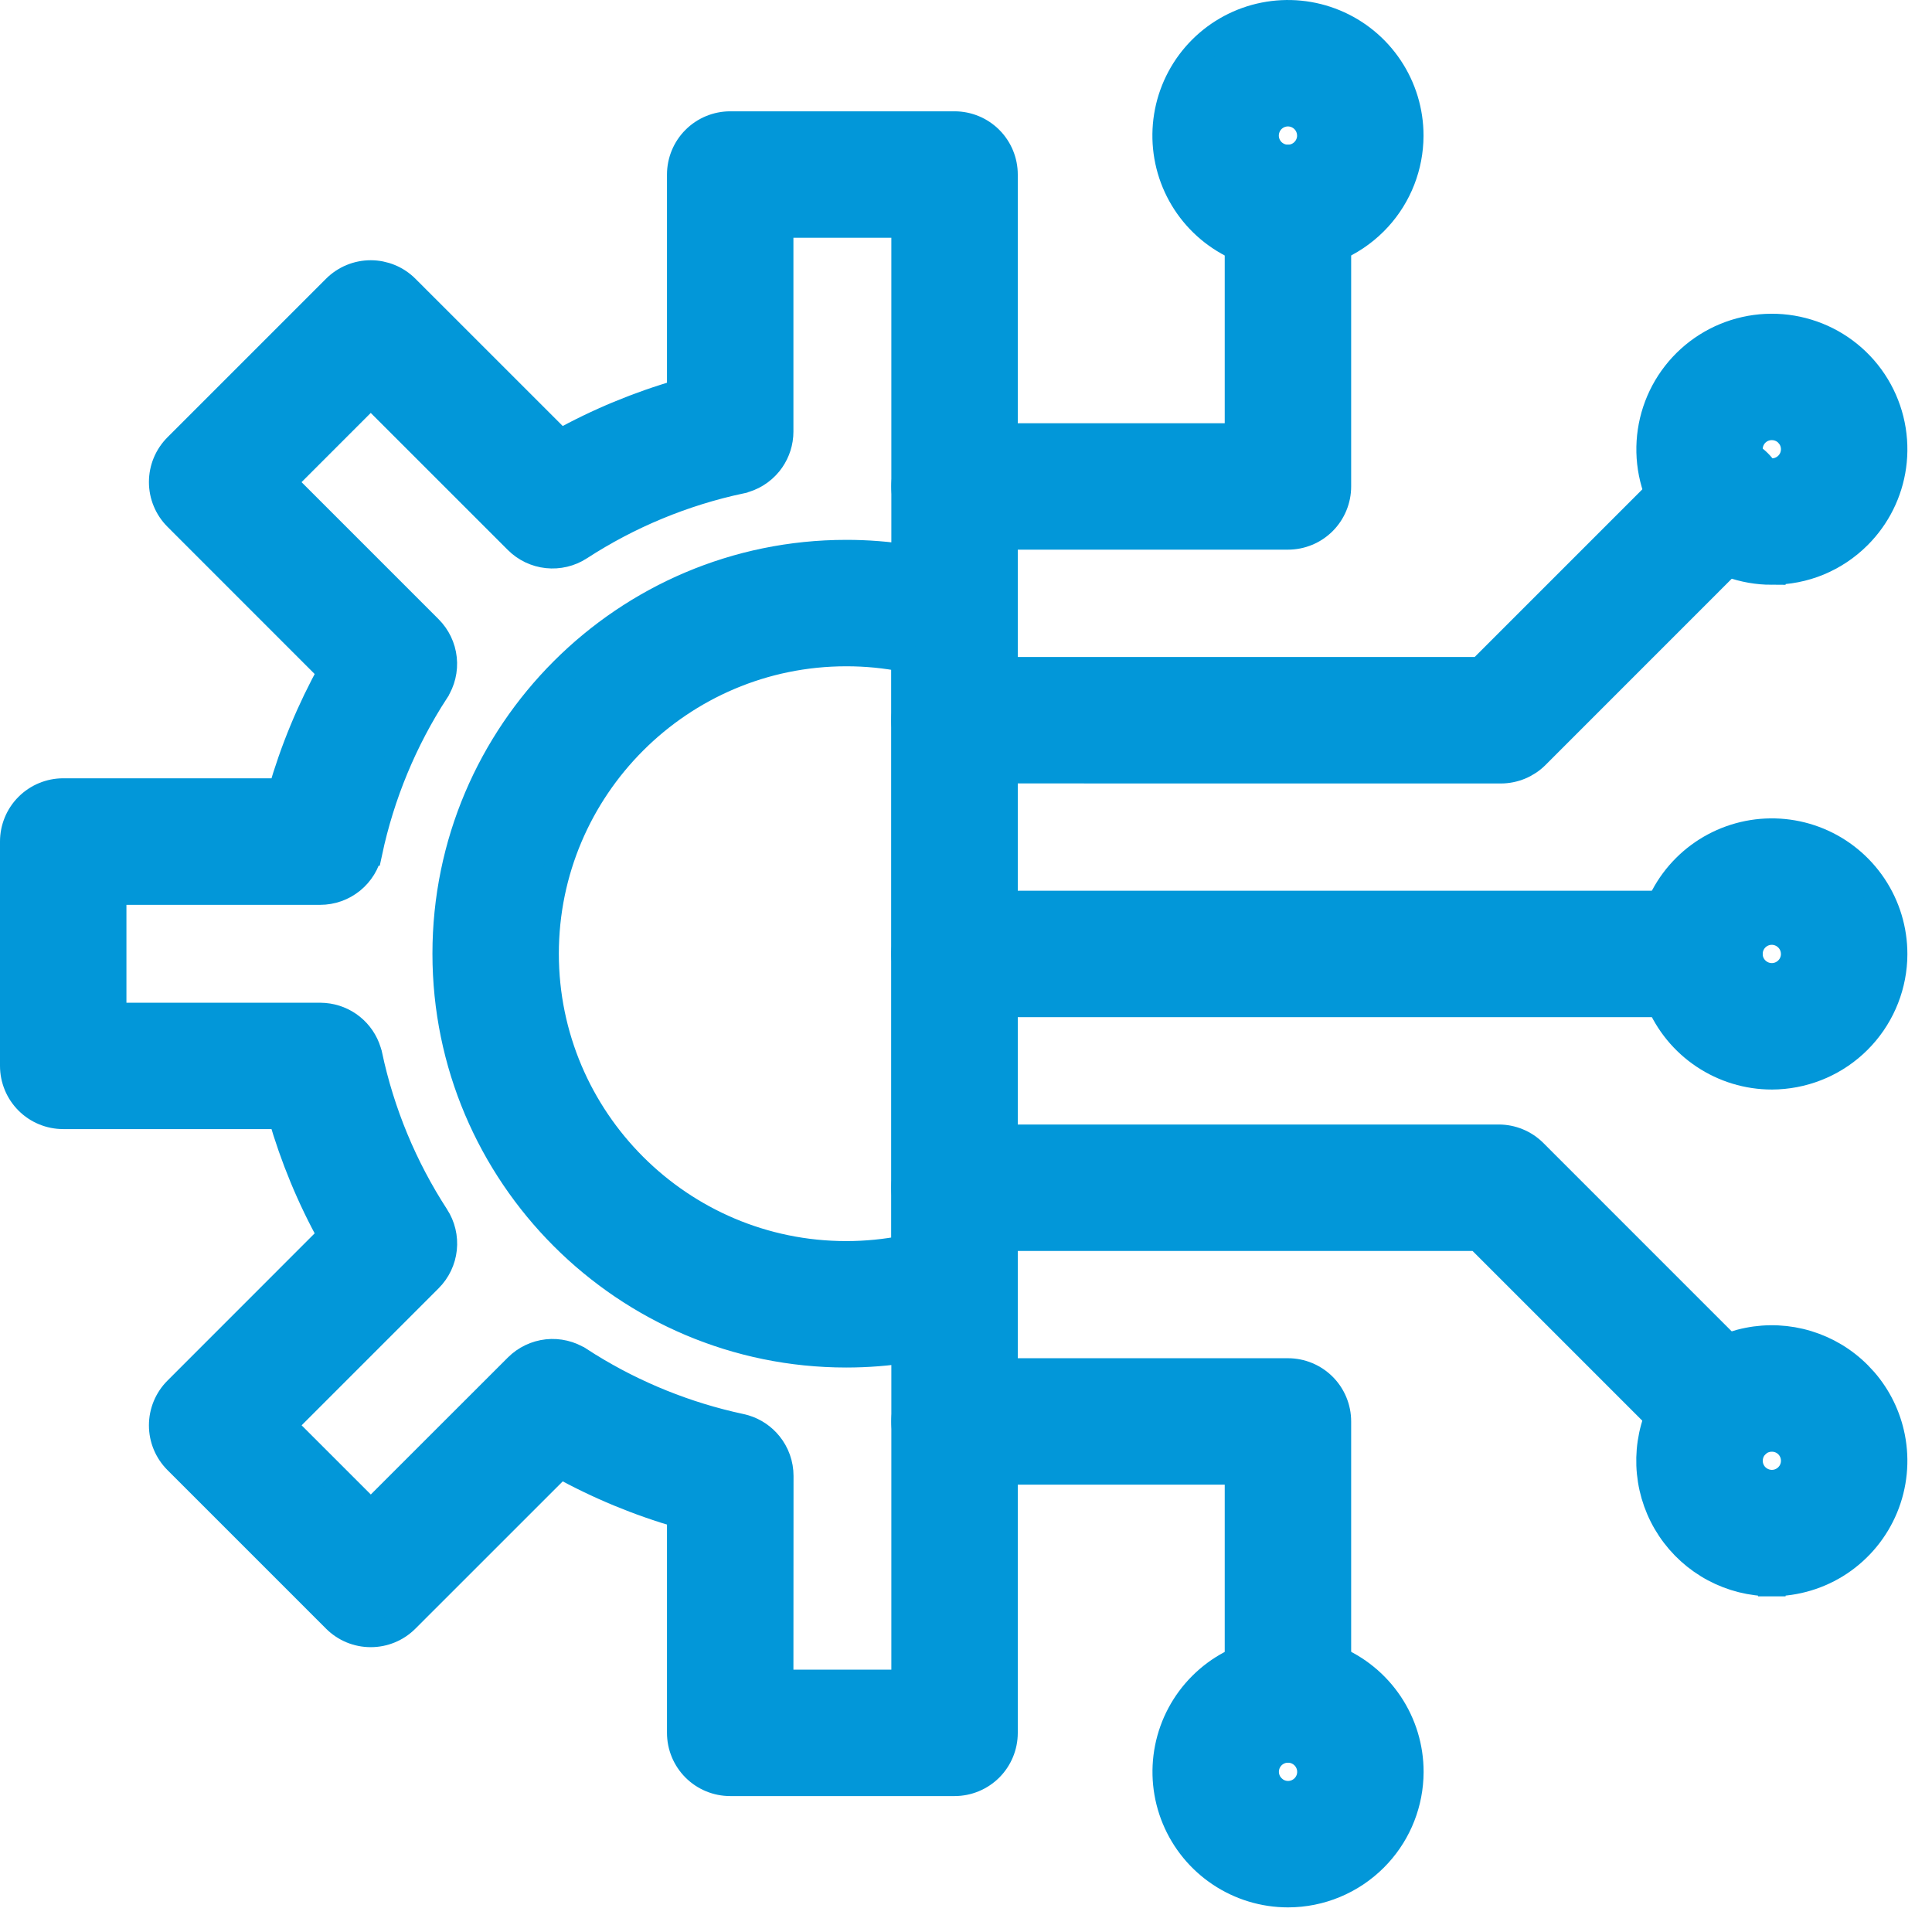 <svg width="70" height="70" viewBox="0 0 70 70" fill="none" xmlns="http://www.w3.org/2000/svg">
<path d="M46.665 49.711C47.14 49.711 47.595 49.9 47.931 50.235C48.267 50.571 48.455 51.027 48.455 51.502V61.574C48.455 62.049 48.266 62.504 47.931 62.84C47.595 63.176 47.14 63.364 46.665 63.364C46.19 63.364 45.734 63.176 45.398 62.84C45.063 62.504 44.874 62.049 44.874 61.574V53.292H34.586C34.111 53.292 33.655 53.103 33.319 52.768C32.984 52.432 32.795 51.977 32.795 51.502C32.795 51.027 32.983 50.571 33.319 50.235C33.655 49.9 34.111 49.711 34.586 49.711H46.665ZM61.575 32.773C62.05 32.773 62.505 32.961 62.841 33.297C63.177 33.633 63.365 34.089 63.365 34.563C63.365 35.038 63.176 35.493 62.841 35.829C62.505 36.165 62.05 36.353 61.575 36.353H34.586C34.111 36.353 33.655 36.165 33.319 35.829C32.984 35.493 32.795 35.038 32.795 34.563C32.795 34.089 32.983 33.633 33.319 33.297C33.655 32.961 34.111 32.773 34.586 32.773H61.575ZM46.665 5.742C47.14 5.742 47.595 5.931 47.931 6.267C48.267 6.602 48.455 7.058 48.455 7.533V17.625C48.455 18.1 48.266 18.555 47.931 18.891C47.595 19.226 47.14 19.415 46.665 19.415H34.586C34.111 19.415 33.655 19.226 33.319 18.891C32.984 18.555 32.795 18.1 32.795 17.625C32.795 17.15 32.983 16.694 33.319 16.358C33.655 16.023 34.111 15.834 34.586 15.834H44.874V7.533C44.874 7.058 45.063 6.602 45.398 6.267C45.734 5.931 46.19 5.742 46.665 5.742Z" fill="#0297D9" stroke="#0297D9"/>
<path d="M62.421 16.25C62.658 16.248 62.894 16.294 63.113 16.384C63.333 16.474 63.532 16.608 63.7 16.775C63.868 16.943 64 17.143 64.09 17.362C64.18 17.582 64.225 17.817 64.224 18.055C64.222 18.292 64.173 18.526 64.08 18.744C63.988 18.96 63.852 19.155 63.685 19.319L63.685 19.32L55.645 27.362C55.309 27.698 54.853 27.886 54.379 27.887H54.378L34.585 27.885C34.11 27.885 33.655 27.696 33.319 27.36C32.984 27.025 32.795 26.57 32.795 26.095C32.795 25.62 32.983 25.164 33.319 24.828C33.655 24.492 34.111 24.304 34.586 24.304H53.638L61.154 16.788C61.319 16.62 61.514 16.486 61.73 16.394C61.949 16.3 62.184 16.252 62.421 16.25ZM45.804 0.585C46.66 0.415 47.547 0.502 48.353 0.836C49.16 1.17 49.848 1.735 50.333 2.461C50.818 3.186 51.077 4.04 51.077 4.912L51.071 5.131C51.016 6.221 50.559 7.255 49.783 8.03C48.956 8.857 47.835 9.323 46.666 9.324H46.665C45.792 9.324 44.939 9.065 44.214 8.58C43.488 8.095 42.923 7.407 42.589 6.601C42.255 5.794 42.168 4.907 42.338 4.051C42.508 3.195 42.928 2.409 43.545 1.792C44.162 1.175 44.948 0.755 45.804 0.585ZM46.664 4.081C46.5 4.081 46.34 4.13 46.203 4.221C46.067 4.312 45.96 4.442 45.898 4.594C45.835 4.746 45.818 4.913 45.85 5.074C45.882 5.235 45.961 5.383 46.077 5.499C46.193 5.615 46.342 5.694 46.503 5.727C46.664 5.759 46.831 5.742 46.982 5.68C47.134 5.617 47.264 5.51 47.355 5.374C47.447 5.237 47.496 5.076 47.496 4.912L47.491 4.83C47.472 4.64 47.388 4.461 47.252 4.325C47.096 4.169 46.885 4.081 46.664 4.081Z" fill="#0297D9" stroke="#0297D9"/>
<path d="M45.808 59.869C46.663 59.699 47.55 59.786 48.356 60.12C49.163 60.454 49.852 61.02 50.337 61.745C50.822 62.471 51.08 63.324 51.08 64.196L51.074 64.415C51.019 65.505 50.562 66.539 49.786 67.314C48.959 68.141 47.838 68.607 46.669 68.608H46.668C45.795 68.608 44.942 68.349 44.217 67.864C43.491 67.379 42.926 66.691 42.592 65.885C42.258 65.079 42.171 64.191 42.341 63.335C42.511 62.479 42.932 61.693 43.549 61.076C44.166 60.459 44.952 60.039 45.808 59.869ZM46.546 63.374C46.425 63.392 46.309 63.436 46.206 63.505C46.069 63.596 45.963 63.726 45.9 63.878C45.837 64.03 45.822 64.197 45.853 64.358C45.878 64.479 45.928 64.592 46.001 64.69L46.081 64.783L46.174 64.863C46.272 64.936 46.385 64.987 46.506 65.011C46.667 65.043 46.834 65.027 46.986 64.964C47.138 64.901 47.268 64.795 47.359 64.658C47.451 64.522 47.499 64.361 47.499 64.196L47.495 64.114C47.476 63.924 47.391 63.746 47.255 63.609C47.099 63.454 46.888 63.366 46.668 63.365L46.546 63.374ZM54.301 41.243C54.775 41.243 55.231 41.431 55.566 41.767L63.608 49.81L63.698 49.906C63.9 50.14 64.038 50.423 64.099 50.727C64.168 51.074 64.132 51.434 63.996 51.761C63.861 52.088 63.631 52.367 63.337 52.563C63.043 52.76 62.697 52.866 62.343 52.866H61.843V52.793C61.78 52.775 61.718 52.755 61.657 52.73C61.44 52.639 61.243 52.507 61.077 52.341L53.56 44.824H34.586C34.111 44.824 33.655 44.636 33.319 44.3C32.983 43.964 32.795 43.508 32.795 43.033C32.795 42.559 32.984 42.103 33.319 41.768C33.655 41.432 34.111 41.243 34.586 41.243H54.301ZM62.513 12.202C63.456 11.812 64.505 11.761 65.481 12.058C66.458 12.354 67.301 12.98 67.867 13.829C68.433 14.678 68.687 15.697 68.587 16.712C68.493 17.664 68.092 18.558 67.447 19.26L67.315 19.398C66.906 19.807 66.42 20.133 65.885 20.355C65.35 20.576 64.775 20.688 64.196 20.686V20.688C63.176 20.687 62.187 20.333 61.398 19.686C60.61 19.038 60.071 18.137 59.872 17.136C59.674 16.135 59.829 15.096 60.31 14.196C60.792 13.297 61.57 12.592 62.513 12.202ZM64.171 15.447C63.988 15.453 63.811 15.517 63.669 15.634C63.52 15.756 63.419 15.926 63.382 16.114C63.344 16.303 63.373 16.498 63.464 16.668C63.554 16.837 63.701 16.971 63.879 17.044C64.056 17.117 64.254 17.127 64.438 17.071C64.621 17.015 64.781 16.897 64.888 16.737C64.994 16.578 65.042 16.386 65.023 16.194C65.009 16.051 64.958 15.914 64.876 15.798L64.784 15.688C64.707 15.612 64.616 15.551 64.516 15.51C64.415 15.468 64.307 15.447 64.198 15.447H64.171Z" fill="#0297D9" stroke="#0297D9"/>
<path d="M63.336 48.601C64.047 48.459 64.782 48.495 65.477 48.706C66.171 48.917 66.803 49.295 67.315 49.809L67.537 50.047C68.034 50.622 68.374 51.318 68.523 52.067C68.694 52.923 68.606 53.81 68.272 54.616C67.938 55.422 67.372 56.111 66.647 56.596C65.921 57.08 65.069 57.337 64.196 57.337V57.338H64.195V57.337C63.47 57.337 62.756 57.159 62.116 56.817C61.477 56.475 60.931 55.981 60.528 55.378C60.125 54.775 59.877 54.081 59.806 53.359C59.735 52.637 59.842 51.908 60.12 51.238C60.398 50.568 60.837 49.977 61.398 49.517C61.958 49.056 62.624 48.742 63.336 48.601ZM64.171 52.098C63.988 52.104 63.812 52.168 63.67 52.284C63.522 52.406 63.421 52.576 63.384 52.765C63.347 52.953 63.375 53.148 63.466 53.317C63.556 53.487 63.703 53.619 63.881 53.692C64.058 53.766 64.256 53.776 64.439 53.72C64.623 53.664 64.782 53.545 64.889 53.386C64.995 53.226 65.042 53.034 65.023 52.843C65.004 52.652 64.92 52.474 64.785 52.339L64.725 52.284C64.662 52.233 64.591 52.191 64.516 52.16C64.415 52.119 64.307 52.097 64.198 52.098H64.171ZM63.335 30.236C64.191 30.066 65.079 30.153 65.885 30.487C66.691 30.821 67.379 31.387 67.864 32.112C68.349 32.838 68.608 33.691 68.608 34.563L68.603 34.782C68.547 35.872 68.09 36.906 67.314 37.682C66.539 38.457 65.505 38.914 64.415 38.97L64.196 38.976C63.324 38.976 62.471 38.716 61.745 38.231C61.02 37.747 60.454 37.058 60.12 36.252C59.786 35.446 59.699 34.558 59.869 33.702C60.039 32.846 60.459 32.06 61.076 31.443C61.693 30.826 62.479 30.407 63.335 30.236ZM64.195 33.732C64.031 33.733 63.871 33.781 63.734 33.872C63.598 33.963 63.492 34.093 63.429 34.245C63.366 34.397 63.349 34.564 63.381 34.726C63.413 34.887 63.492 35.034 63.608 35.15C63.725 35.267 63.873 35.346 64.034 35.378C64.195 35.41 64.362 35.394 64.514 35.331C64.665 35.268 64.795 35.162 64.887 35.025C64.978 34.889 65.027 34.728 65.027 34.563L65.022 34.481C65.003 34.291 64.919 34.113 64.783 33.977C64.627 33.821 64.416 33.733 64.195 33.732Z" fill="#0297D9" stroke="#0297D9"/>
<path d="M34.586 4.533C35.061 4.533 35.516 4.722 35.852 5.058C36.187 5.393 36.376 5.849 36.376 6.324V62.785C36.376 63.26 36.187 63.715 35.852 64.051C35.516 64.386 35.061 64.575 34.586 64.575H26.457C25.982 64.575 25.526 64.387 25.19 64.051C24.855 63.715 24.666 63.26 24.666 62.785V54.866C23.146 54.429 21.682 53.822 20.299 53.056L14.698 58.655C14.532 58.822 14.334 58.954 14.117 59.044C13.9 59.134 13.668 59.18 13.433 59.18C13.197 59.18 12.964 59.134 12.747 59.044C12.53 58.954 12.332 58.822 12.166 58.655L6.42 52.909C6.254 52.743 6.122 52.545 6.032 52.328C5.942 52.111 5.896 51.879 5.896 51.644C5.896 51.408 5.942 51.175 6.032 50.958C6.122 50.741 6.254 50.543 6.42 50.377L12.018 44.776C11.251 43.394 10.646 41.929 10.209 40.409H2.291C1.816 40.409 1.36 40.221 1.024 39.885C0.689 39.549 0.5 39.094 0.5 38.619V30.49C0.5 30.015 0.689 29.559 1.024 29.224C1.36 28.888 1.816 28.699 2.291 28.699H10.209C10.646 27.18 11.252 25.715 12.019 24.332L6.42 18.731C6.254 18.565 6.122 18.368 6.032 18.15C5.942 17.933 5.896 17.701 5.896 17.466C5.896 17.231 5.942 16.997 6.032 16.78C6.122 16.563 6.254 16.366 6.42 16.199L12.166 10.453C12.332 10.287 12.53 10.155 12.747 10.065C12.964 9.975 13.197 9.929 13.433 9.929C13.668 9.929 13.9 9.976 14.117 10.065C14.334 10.155 14.532 10.287 14.698 10.453L20.299 16.052C21.682 15.285 23.146 14.678 24.666 14.241V6.324C24.666 5.849 24.855 5.393 25.19 5.058C25.526 4.722 25.982 4.533 26.457 4.533H34.586ZM28.247 15.635L28.241 15.787C28.211 16.142 28.075 16.481 27.851 16.76C27.594 17.078 27.236 17.299 26.836 17.386L26.835 17.387C24.756 17.831 22.775 18.651 20.992 19.81L20.991 19.811C20.647 20.033 20.237 20.13 19.83 20.087C19.423 20.044 19.043 19.863 18.753 19.573L13.433 14.254L10.219 17.469L15.537 22.788C15.827 23.078 16.009 23.458 16.052 23.865C16.095 24.273 15.997 24.682 15.774 25.026V25.027C14.617 26.81 13.797 28.79 13.354 30.868H13.352C13.267 31.269 13.046 31.628 12.727 31.886C12.409 32.143 12.011 32.284 11.602 32.284H4.081V36.831H11.602L11.754 36.838C12.108 36.868 12.446 37.002 12.725 37.226C13.003 37.45 13.208 37.752 13.313 38.091L13.352 38.238L13.354 38.241C13.797 40.32 14.618 42.301 15.776 44.084L15.777 44.085C15.999 44.429 16.097 44.838 16.054 45.245C16.011 45.652 15.829 46.033 15.54 46.322L10.221 51.642L13.435 54.855L18.755 49.538C19.044 49.249 19.425 49.067 19.832 49.023C20.239 48.98 20.649 49.078 20.993 49.301H20.994C22.665 50.386 24.51 51.175 26.446 51.635L26.835 51.723L26.983 51.761C27.324 51.865 27.627 52.069 27.852 52.348C28.11 52.666 28.251 53.064 28.251 53.474L28.247 60.994H32.795V8.114H28.247V15.635Z" fill="#0297D9" stroke="#0297D9"/>
<path d="M30.662 20.06C32.182 20.059 33.693 20.299 35.139 20.77C35.498 20.887 35.812 21.114 36.034 21.42C36.256 21.726 36.375 22.094 36.376 22.472V46.641C36.374 47.018 36.255 47.385 36.033 47.69C35.811 47.994 35.498 48.221 35.139 48.338C33.693 48.809 32.182 49.048 30.662 49.048C22.669 49.048 16.168 42.546 16.168 34.554C16.168 26.561 22.669 20.06 30.662 20.06ZM30.662 23.641C24.646 23.641 19.749 28.537 19.748 34.554C19.748 40.571 24.645 45.467 30.662 45.467H30.663C31.379 45.467 32.093 45.396 32.794 45.257V23.85C32.093 23.71 31.379 23.64 30.663 23.641H30.662Z" fill="#0297D9" stroke="#0297D9"/>
</svg>
